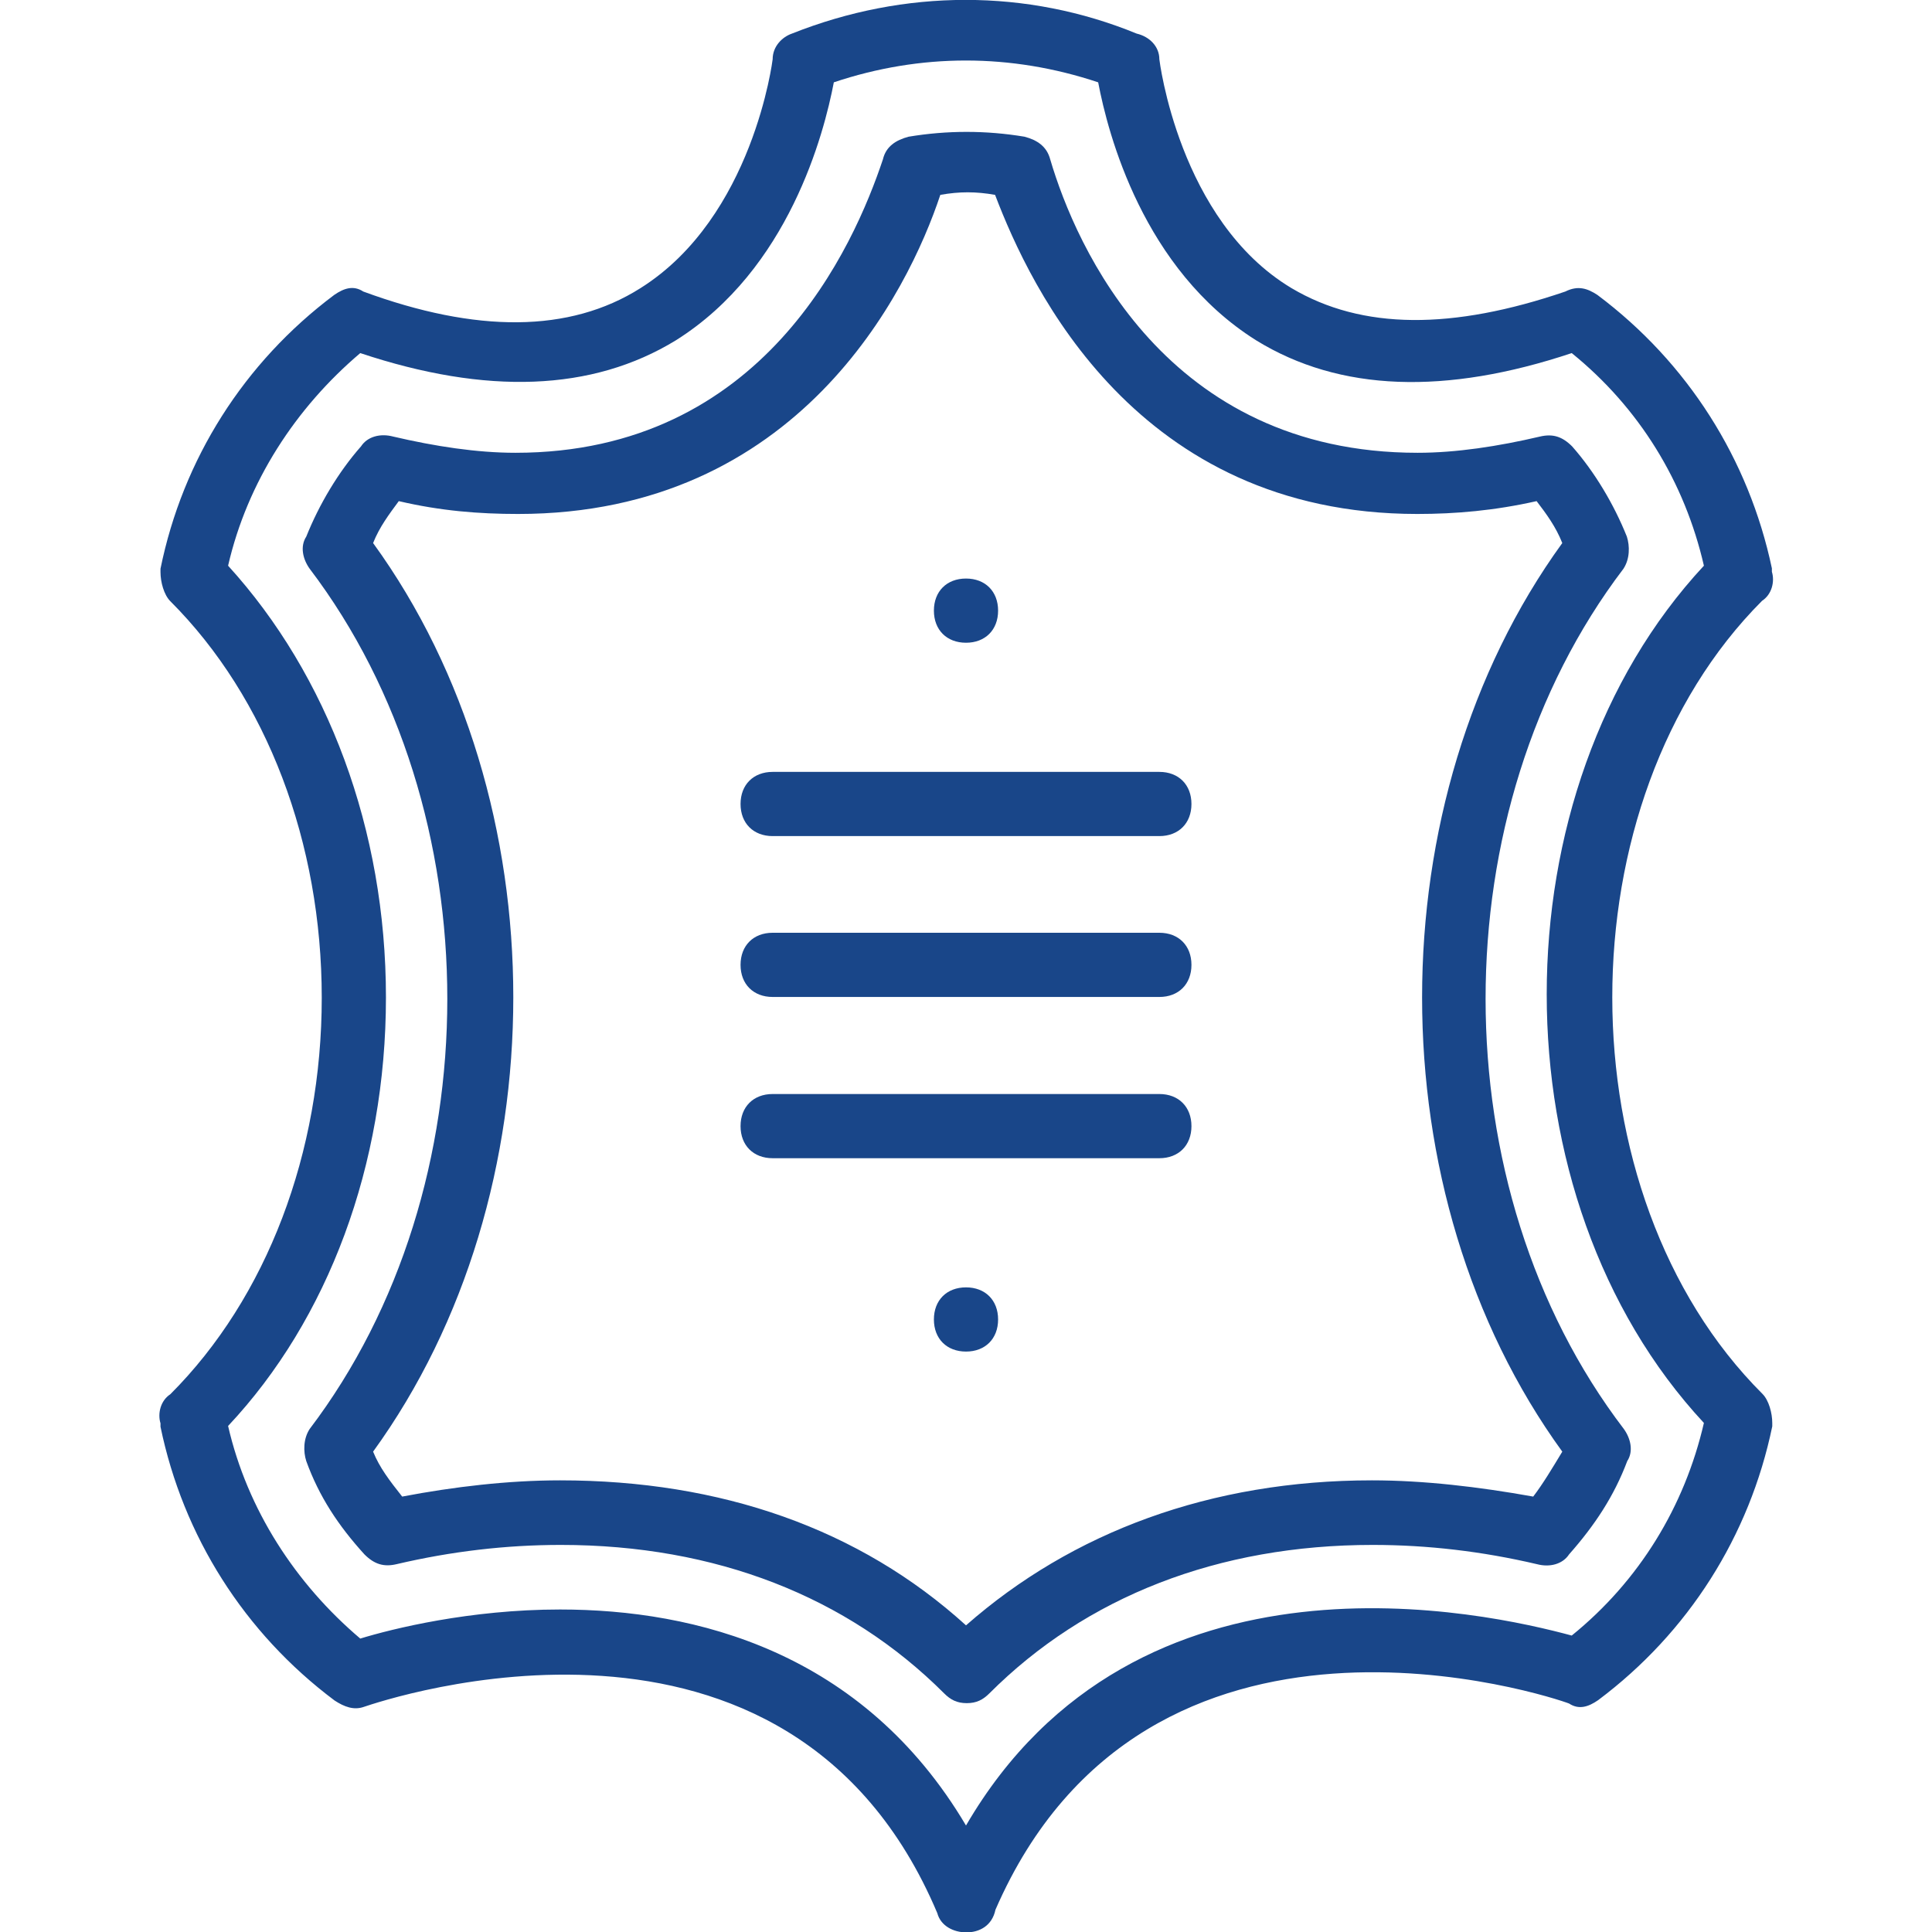 <svg xmlns="http://www.w3.org/2000/svg" viewBox="0 0 511.6 511.6">
	<style>.a {fill:#194689;}</style>
	<path d="M466.6 159.1c2.6-1.7 3.4-5.1 2.6-7.7v-0.9C463.1 121.6 446.9 96 423 78.1c-2.6-1.7-5.1-2.6-8.5-0.9 -29.9 10.2-53.8 10.2-72.5-0.9 -29.9-17.9-35-60.6-35-60.6 0-3.4-2.6-6-6-6.8 -29-11.9-61.4-11.9-91.3 0 -2.6 0.9-5.1 3.4-5.1 6.8 0 0-5.1 41.8-35 60.6 -18.8 11.9-43.5 11.9-73.4 0.9 -2.6-1.7-5.1-0.9-7.7 0.9C64.6 96 48.4 121.6 42.5 150.6v0.9c0 2.6 0.9 6 2.6 7.7 25.6 25.6 40.1 64 40.1 105 0 41-14.5 79.4-40.1 105 -2.6 1.7-3.4 5.1-2.6 7.7v0.9c6 29 22.2 54.6 46.1 72.5 2.6 1.7 5.1 2.6 7.7 1.7 5.1-1.7 112.6-38.4 151.9 54.6 0.9 3.4 4.3 5.1 7.7 5.1s6.8-1.7 7.7-6c40.1-92.2 147.6-56.3 151.9-54.6 2.6 1.7 5.1 0.9 7.7-0.9 23.9-17.9 40.1-43.5 46.1-72.5v-0.9c0-2.6-0.9-6-2.6-7.7C413.7 316.2 413.7 212.1 466.6 159.1zM416.2 433.1c-22.2-6-115.2-27.3-160.4 50.3 -27.3-46.1-71.7-57.2-107.5-57.2 -23.9 0-44.4 5.1-52.9 7.7 -17.1-14.5-29.9-34.1-35-56.3 26.5-28.2 41.8-69.1 41.8-113.5 0-44.4-15.4-85.3-41.8-114.3 5.1-22.2 17.9-41.8 35-56.3 33.3 11.1 61.4 10.2 83.6-3.4C208.9 71.3 218.2 35.4 220.8 21.8c23-7.7 46.9-7.7 70 0 2.6 13.7 11.9 49.5 41.8 68.3 22.2 13.7 50.3 14.5 83.6 3.4 17.9 14.5 29.9 34.1 35 56.3 -55.5 59.7-55.5 167.3 0 227C446.1 398.9 434.1 418.6 416.2 433.1z" class="a"/>
	<path d="M429.9 150.6c1.7-2.6 1.7-6 0.9-8.5 -3.4-8.5-8.5-17.1-14.5-23.9 -2.6-2.6-5.1-3.4-8.5-2.6 -11.1 2.6-22.2 4.3-32.4 4.3 -66.6 0-90.5-54.6-97.3-77.7 -0.9-3.4-3.4-5.1-6.8-6 -10.2-1.7-20.5-1.7-30.7 0 -3.4 0.9-6 2.6-6.8 6 -7.7 23-31.6 77.7-97.3 77.7 -10.2 0-21.3-1.7-32.4-4.3 -3.4-0.9-6.8 0-8.5 2.6 -6 6.8-11.1 15.4-14.5 23.9 -1.7 2.6-0.9 6 0.9 8.5 48.6 64 48.6 163.8 0 227.8 -1.7 2.6-1.7 6-0.9 8.5 3.4 9.4 8.5 17.1 15.4 24.7 2.6 2.6 5.1 3.4 8.5 2.6 14.5-3.4 29-5.1 43.5-5.1 41 0 75.9 13.7 101.5 39.3 1.7 1.7 3.4 2.6 6 2.6s4.3-0.9 6-2.6c25.6-25.6 60.6-39.3 101.5-39.3 14.5 0 29 1.7 43.5 5.1 3.4 0.9 6.8 0 8.5-2.6 6.8-7.7 11.9-15.4 15.4-24.7 1.7-2.6 0.9-6-0.9-8.5C381.2 314.5 381.2 214.6 429.9 150.6zM413.7 384.4c-2.6 4.3-5.1 8.5-7.7 11.9 -14.5-2.6-29-4.3-42.7-4.3 -42.7 0-79.4 13.7-107.5 38.4 -28.2-25.6-64.9-38.4-107.5-38.4 -13.7 0-28.2 1.7-41.8 4.3 -3.4-4.3-6-7.7-7.7-11.9 49.5-68.3 49.5-172.4 0-240.6 1.7-4.3 4.3-7.7 6.8-11.1 11.1 2.6 21.3 3.4 31.6 3.4 74.2 0 103.3-58.9 111.8-84.5 5.1-0.9 9.4-0.9 14.5 0 9.4 24.7 37.5 84.5 111.8 84.5 10.2 0 20.5-0.9 31.6-3.4 2.6 3.4 5.1 6.8 6.8 11.1C364.2 212.1 364.2 316.2 413.7 384.4z" class="a" />
	<path d="M307 204.4h-102.4c-5.1 0-8.5 3.4-8.5 8.5 0 5.1 3.4 8.5 8.5 8.5h102.4c5.1 0 8.5-3.4 8.5-8.5C315.5 207.8 312.1 204.4 307 204.4z" class="a" />
	<path d="M307 247h-102.4c-5.1 0-8.5 3.4-8.5 8.5s3.4 8.5 8.5 8.5h102.4c5.1 0 8.5-3.4 8.5-8.5S312.1 247 307 247z" class="a" />
	<path d="M307 289.7h-102.4c-5.1 0-8.5 3.4-8.5 8.5s3.4 8.5 8.5 8.5h102.4c5.1 0 8.5-3.4 8.5-8.5S312.1 289.7 307 289.7z" class="a" />
	<path d="M255.8 170.2c5.1 0 8.5-3.4 8.5-8.5s-3.4-8.5-8.5-8.5 -8.5 3.4-8.5 8.5S250.7 170.2 255.8 170.2z" class="a" />
	<path d="M255.8 340.9c-5.1 0-8.5 3.4-8.5 8.5s3.4 8.5 8.5 8.5 8.5-3.4 8.5-8.5S260.9 340.9 255.8 340.9z" class="a" />
</svg>